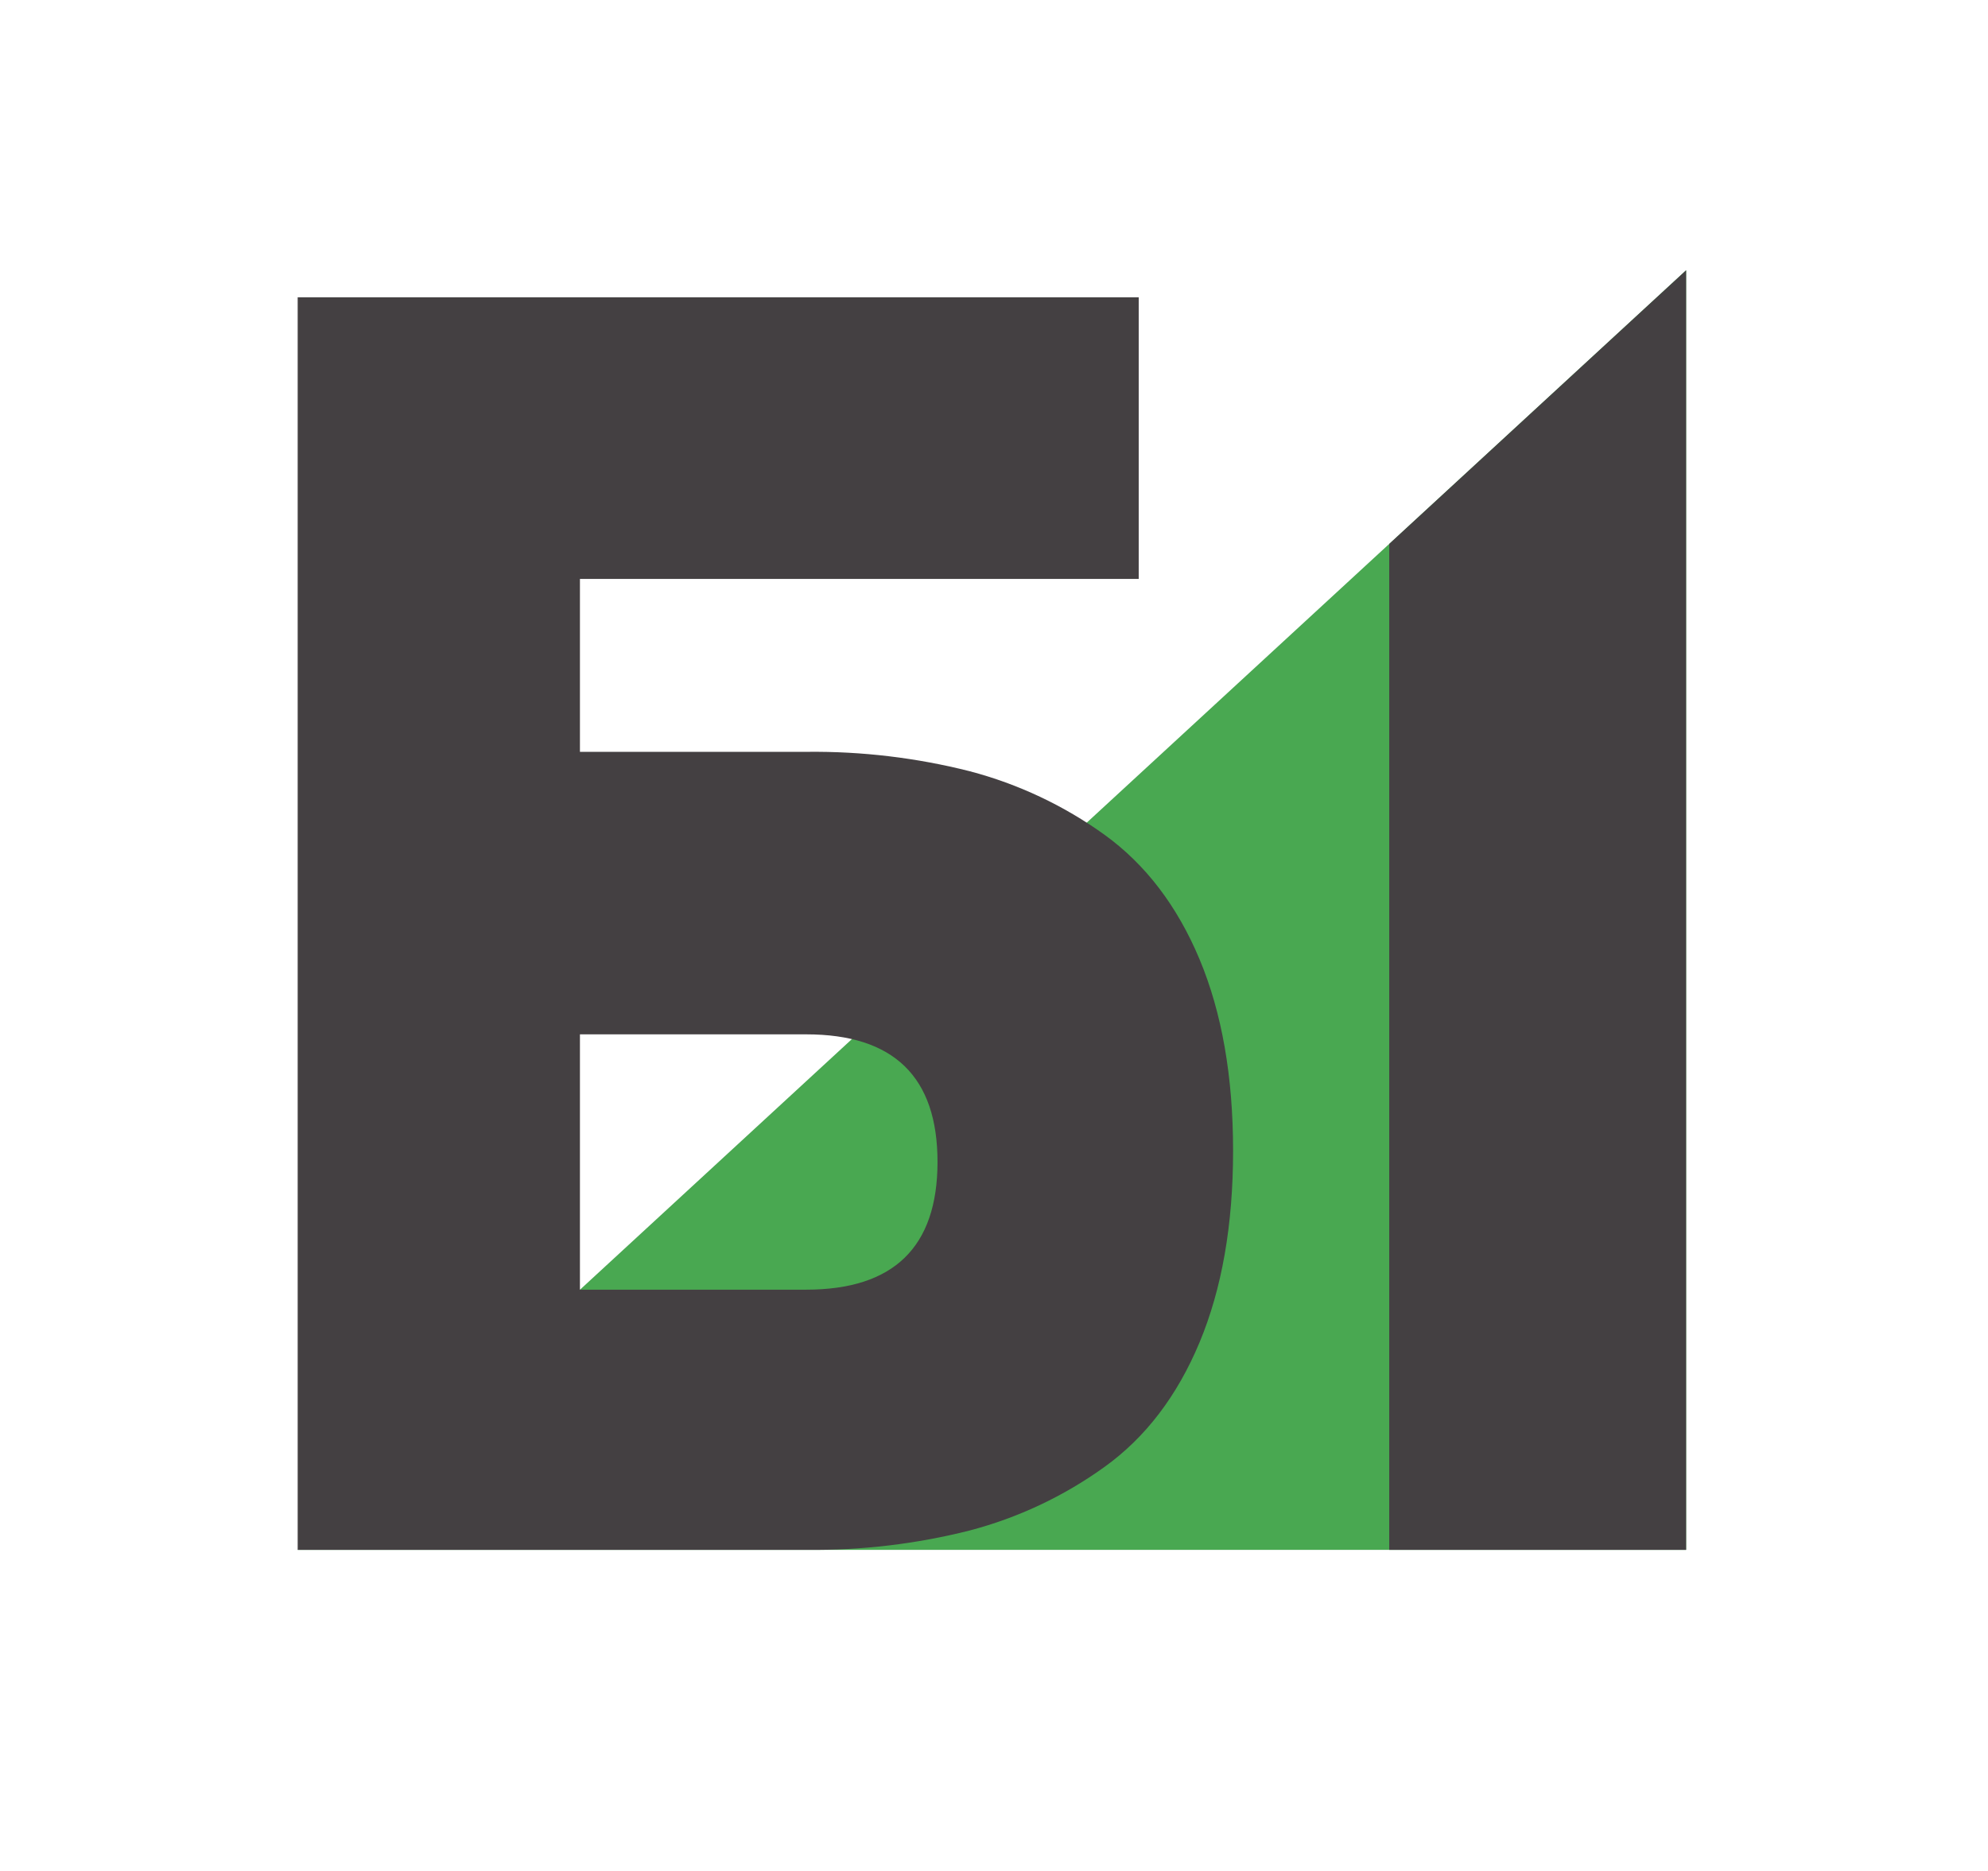 <?xml version="1.0" encoding="UTF-8"?> <svg xmlns="http://www.w3.org/2000/svg" width="68" height="64" viewBox="0 0 68 64" fill="none"><g clip-path="url(#clip0_1016_201)"><path d="M57.673 9.246V53.017H10.182L57.673 9.246Z" fill="#49A851"></path><path d="M57.674 9.246V53.017H47.519V18.606L57.674 9.246Z" fill="#444042"></path><path d="M19.837 25.718H27.597C29.476 25.697 31.35 25.921 33.171 26.382C34.829 26.818 36.392 27.555 37.782 28.556C39.183 29.569 40.266 30.988 41.031 32.814C41.795 34.64 42.178 36.825 42.178 39.367C42.178 41.903 41.795 44.087 41.031 45.919C40.266 47.751 39.183 49.171 37.782 50.178C36.392 51.18 34.829 51.917 33.171 52.353C31.35 52.814 29.476 53.037 27.597 53.016H10.182V10.17H38.95V19.803H19.837V25.718ZM19.837 44.116H27.575C30.569 44.116 32.067 42.66 32.068 39.749C32.069 36.837 30.572 35.382 27.575 35.382H19.837V44.116Z" fill="#444042"></path></g><defs><clipPath id="clip0_1016_201"><rect width="67.94" height="63.186" fill="white"></rect></clipPath></defs></svg> 